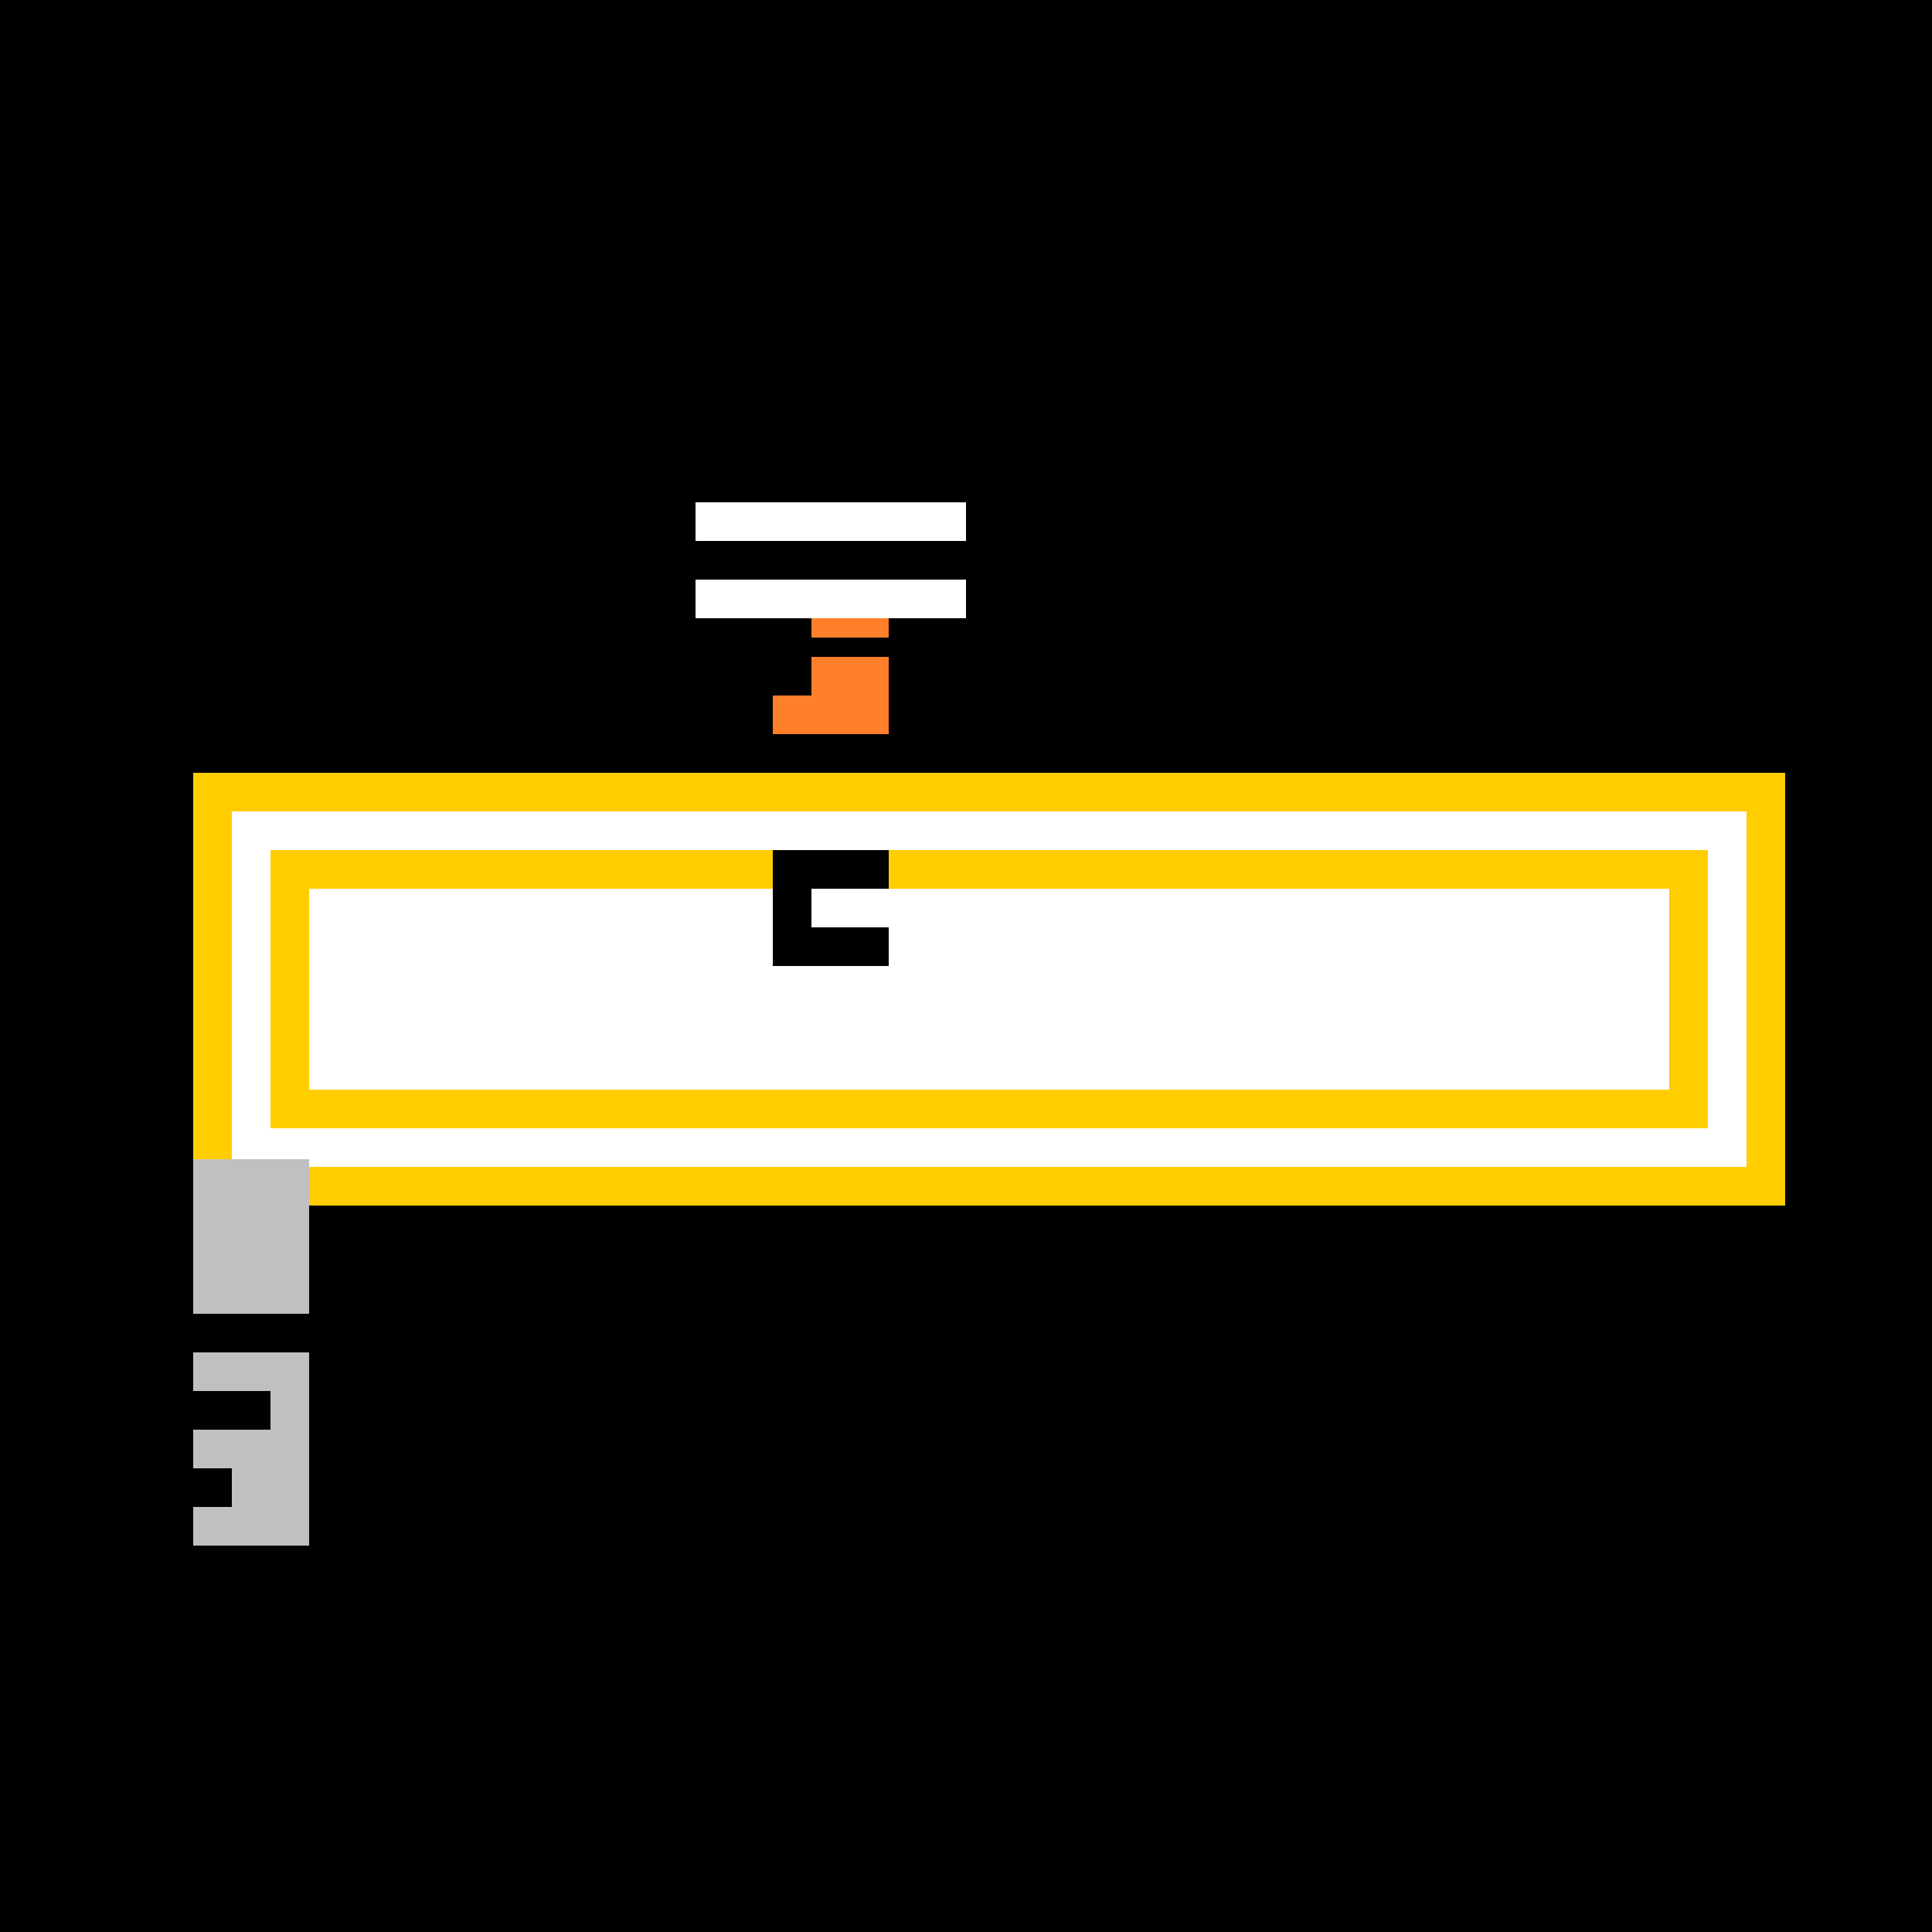 <!--

Generated by DrawGPT.
Free, open source, AI generated images in SVG, PNG, and HTML Canvas format.
https://drawgpt.ai

Created: 2023-09-26T01:25:56.346Z
Link: https://drawgpt.ai/prompt/11094/

-->
<svg xmlns="http://www.w3.org/2000/svg" xmlns:xlink="http://www.w3.org/1999/xlink" width="500" height="500"><defs/><g><rect fill="#000000" stroke="none" x="0" y="0" width="512" height="512"/><rect fill="#FFCD00" stroke="none" x="50" y="200" width="412" height="112"/><rect fill="#FFFFFF" stroke="none" x="60" y="210" width="392" height="92"/><rect fill="#FFCD00" stroke="none" x="70" y="220" width="372" height="72"/><rect fill="#FFFFFF" stroke="none" x="80" y="230" width="352" height="52"/><rect fill="#C0C0C0" stroke="none" x="50" y="300" width="30" height="100"/><rect fill="#000000" stroke="none" x="50" y="340" width="30" height="10"/><rect fill="#C0C0C0" stroke="none" x="50" y="350" width="20" height="10"/><rect fill="#000000" stroke="none" x="50" y="360" width="20" height="10"/><rect fill="#C0C0C0" stroke="none" x="50" y="370" width="10" height="10"/><rect fill="#000000" stroke="none" x="50" y="380" width="10" height="10"/><rect fill="#000000" stroke="none" x="200" y="150" width="30" height="30"/><rect fill="#FF7F2A" stroke="none" x="200" y="180" width="30" height="10"/><rect fill="#0046AD" stroke="none" x="210" y="140" width="10" height="10"/><rect fill="#0046AD" stroke="none" x="220" y="140" width="10" height="10"/><rect fill="#FF7F2A" stroke="none" x="210" y="160" width="10" height="5"/><rect fill="#FF7F2A" stroke="none" x="220" y="160" width="10" height="5"/><rect fill="#FF7F2A" stroke="none" x="210" y="170" width="20" height="10"/><rect fill="#000000" stroke="none" x="200" y="220" width="30" height="30"/><rect fill="#FFFFFF" stroke="none" x="210" y="230" width="10" height="10"/><rect fill="#000000" stroke="none" x="210" y="240" width="10" height="10"/><rect fill="#FFFFFF" stroke="none" x="220" y="230" width="10" height="10"/><rect fill="#000000" stroke="none" x="220" y="240" width="10" height="10"/><rect fill="#FFFFFF" stroke="none" x="180" y="130" width="70" height="30"/><rect fill="#000000" stroke="none" x="180" y="140" width="70" height="10"/><rect fill="#FFFFFF" stroke="none" x="180" y="150" width="10" height="10"/><rect fill="#FFFFFF" stroke="none" x="240" y="150" width="10" height="10"/></g></svg>